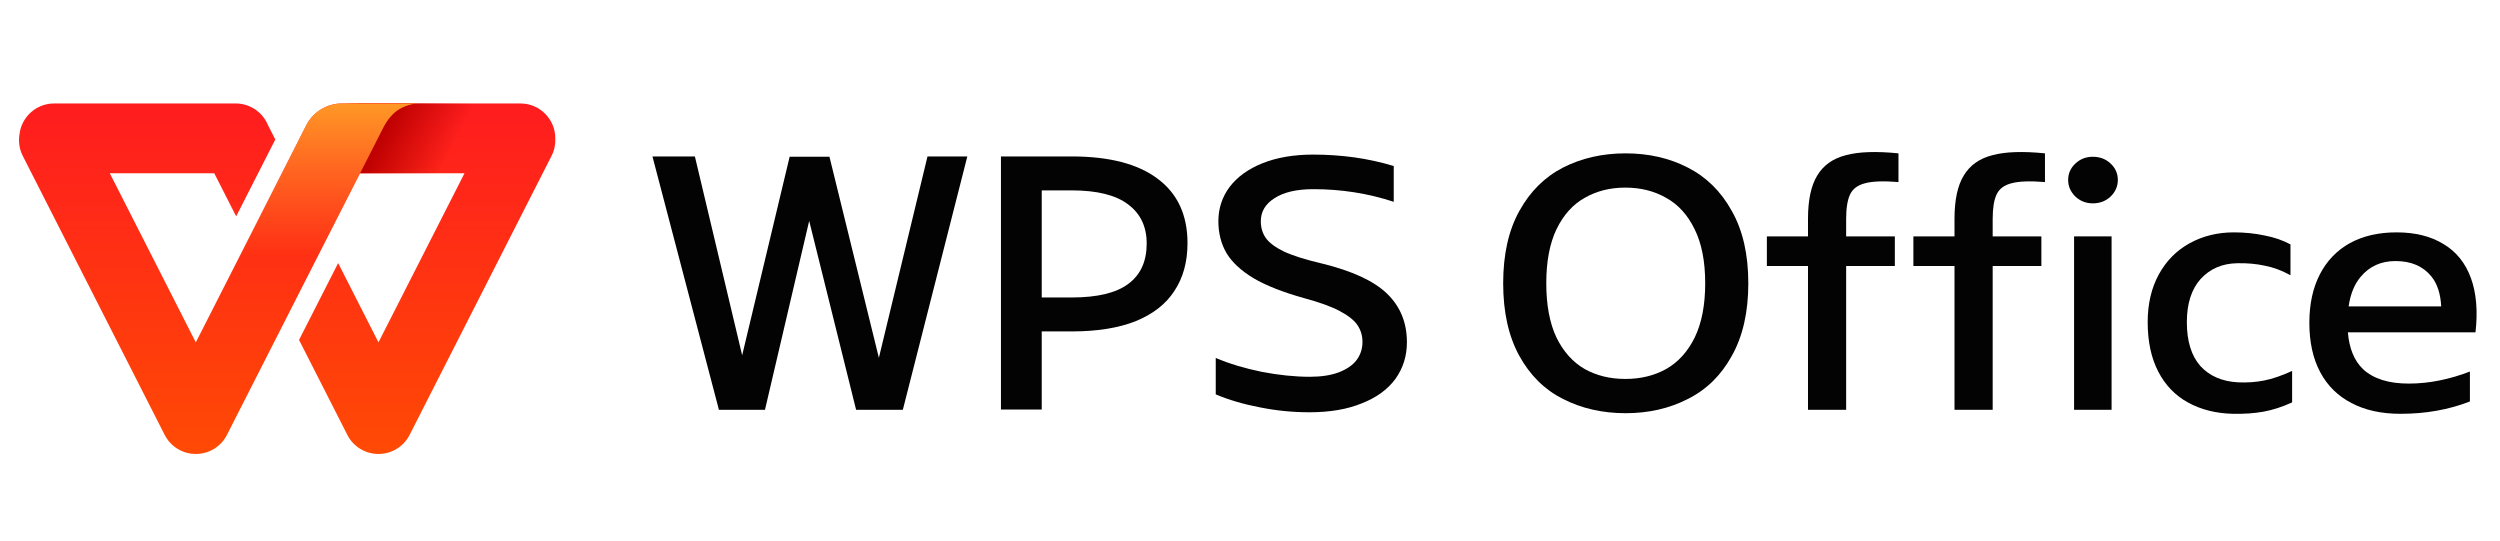 <svg xmlns="http://www.w3.org/2000/svg" width="111" height="24" viewBox="0 0 111 24" fill="none"><desc>WPS logo组合_横向</desc><g clip-path="url(#clip0_21183_981)"><path fill-rule="evenodd" clip-rule="evenodd" d="M16.808 20.156H16.801C16.795 20.156 16.788 20.156 16.781 20.156C16.78 20.156 16.779 20.156 16.777 20.156L16.781 20.156C16.226 20.149 15.694 19.842 15.424 19.313C15.424 19.312 15.424 19.312 15.423 19.311L13.277 15.092L15.014 11.681L16.804 15.2L20.624 7.693L15.637 7.693C14.783 7.693 14.091 7 14.091 6.146V6.141C14.091 5.286 14.783 4.594 15.637 4.594H23.108C23.962 4.594 24.655 5.286 24.655 6.141L24.655 6.151C24.667 6.41 24.614 6.676 24.488 6.923L18.186 19.311L18.185 19.313C17.916 19.84 17.385 20.147 16.831 20.156C16.83 20.156 16.829 20.156 16.828 20.156L16.831 20.156C16.823 20.156 16.816 20.156 16.808 20.156Z" fill="url(#paint0_linear_21183_981)"></path><path fill-rule="evenodd" clip-rule="evenodd" d="M15.903 4.594L22.29 4.594L20.608 7.693H15.903V4.594Z" fill="url(#paint1_linear_21183_981)"></path><path fill-rule="evenodd" clip-rule="evenodd" d="M18.577 4.594C18.273 4.605 17.986 4.692 17.718 4.854C17.449 5.016 17.218 5.282 17.025 5.651L17.029 5.643L10.076 19.31C9.803 19.848 9.259 20.157 8.694 20.156C8.13 20.157 7.586 19.848 7.312 19.31L1.013 6.927C0.857 6.621 0.813 6.287 0.864 5.972C0.949 5.197 1.605 4.594 2.402 4.594H10.465C11.109 4.594 11.661 4.988 11.894 5.548L12.223 6.194L10.486 9.606L9.513 7.693H4.875L8.694 15.201L13.595 5.567C13.899 4.97 14.512 4.594 15.183 4.594H18.577Z" fill="url(#paint2_linear_21183_981)"></path><path fill-rule="evenodd" clip-rule="evenodd" d="M18.577 4.594C18.273 4.605 17.986 4.692 17.718 4.854C17.46 5.01 17.237 5.261 17.048 5.608L17.027 5.646L12.594 14.362L9.906 12.82L13.595 5.567C13.899 4.97 14.513 4.594 15.183 4.594H18.577Z" fill="url(#paint3_linear_21183_981)"></path></g><path d="M80.684 7.796C80.411 8.243 80.275 8.883 80.275 9.714V10.495H78.449V11.81H80.275V18.195H81.969V11.81H84.131V10.495H81.969V9.714C81.969 9.239 82.028 8.878 82.144 8.632C82.261 8.385 82.481 8.22 82.802 8.138C83.133 8.047 83.63 8.029 84.292 8.083V6.809C83.308 6.709 82.529 6.736 81.955 6.891C81.38 7.038 80.956 7.339 80.684 7.796Z" fill="#030303"></path><path d="M86.78 9.714C86.78 8.883 86.916 8.243 87.189 7.796C87.462 7.339 87.885 7.038 88.46 6.891C89.034 6.736 89.814 6.709 90.797 6.809V8.083C90.135 8.029 89.638 8.047 89.307 8.138C88.986 8.22 88.767 8.385 88.65 8.632C88.533 8.878 88.475 9.239 88.475 9.714V10.495H90.637V11.81H88.475V18.195H86.78V11.81H84.954V10.495H86.78V9.714Z" fill="#030303"></path><path d="M93.754 18.195V10.495H92.089V18.195H93.754Z" fill="#030303"></path><path d="M92.147 8.727C92.362 8.928 92.62 9.029 92.922 9.029C93.233 9.029 93.496 8.928 93.711 8.727C93.925 8.517 94.032 8.271 94.032 7.988C94.032 7.704 93.925 7.462 93.711 7.261C93.496 7.06 93.233 6.96 92.922 6.96C92.62 6.96 92.362 7.06 92.147 7.261C91.933 7.462 91.826 7.704 91.826 7.988C91.826 8.271 91.933 8.517 92.147 8.727Z" fill="#030303"></path><path d="M101.77 17.866C101.332 18.067 100.908 18.204 100.499 18.278C100.1 18.351 99.647 18.383 99.141 18.373C98.381 18.355 97.714 18.186 97.139 17.866C96.575 17.556 96.136 17.099 95.825 16.496C95.513 15.893 95.357 15.163 95.357 14.304C95.357 13.491 95.523 12.783 95.854 12.18C96.185 11.577 96.643 11.116 97.227 10.796C97.811 10.477 98.464 10.317 99.185 10.317C99.662 10.317 100.115 10.363 100.543 10.454C100.972 10.536 101.356 10.668 101.697 10.851V12.221C101.318 12.011 100.938 11.87 100.558 11.797C100.178 11.714 99.774 11.678 99.345 11.687C98.673 11.696 98.128 11.929 97.709 12.386C97.3 12.843 97.096 13.482 97.096 14.304C97.096 15.144 97.295 15.793 97.695 16.25C98.104 16.697 98.664 16.939 99.375 16.976C99.784 16.994 100.168 16.967 100.529 16.894C100.899 16.821 101.313 16.679 101.77 16.469V17.866Z" fill="#030303"></path><path fill-rule="evenodd" clip-rule="evenodd" d="M106.581 18.373C105.734 18.373 105.009 18.214 104.405 17.894C103.801 17.583 103.338 17.127 103.017 16.524C102.696 15.921 102.535 15.19 102.535 14.332C102.535 13.5 102.691 12.783 103.002 12.18C103.314 11.577 103.757 11.116 104.332 10.796C104.916 10.477 105.607 10.317 106.406 10.317C107.234 10.317 107.93 10.49 108.495 10.838C109.06 11.175 109.464 11.678 109.708 12.345C109.951 13.011 110.019 13.815 109.912 14.756H104.246C104.306 15.473 104.529 16.016 104.916 16.387C105.374 16.816 106.051 17.031 106.947 17.031C107.404 17.031 107.857 16.985 108.305 16.894C108.763 16.802 109.216 16.67 109.664 16.496V17.825C109.196 18.008 108.704 18.145 108.188 18.236C107.682 18.328 107.146 18.373 106.581 18.373ZM104.814 12.29C104.538 12.614 104.359 13.052 104.279 13.605H108.389C108.361 13.042 108.216 12.599 107.955 12.276C107.584 11.819 107.054 11.591 106.362 11.591C105.719 11.591 105.203 11.824 104.814 12.29Z" fill="#030303"></path><path fill-rule="evenodd" clip-rule="evenodd" d="M72.176 18.346C71.153 18.346 70.228 18.136 69.4 17.716C68.582 17.305 67.934 16.665 67.457 15.798C66.98 14.93 66.741 13.857 66.741 12.578C66.741 11.299 66.98 10.23 67.457 9.371C67.934 8.504 68.582 7.86 69.4 7.439C70.228 7.019 71.153 6.809 72.176 6.809C73.198 6.809 74.118 7.019 74.937 7.439C75.764 7.86 76.417 8.504 76.894 9.371C77.381 10.23 77.625 11.299 77.625 12.578C77.625 13.857 77.381 14.93 76.894 15.798C76.417 16.665 75.764 17.305 74.937 17.716C74.118 18.136 73.198 18.346 72.176 18.346ZM72.161 16.825C72.843 16.825 73.447 16.679 73.972 16.387C74.508 16.085 74.932 15.619 75.243 14.989C75.555 14.35 75.711 13.546 75.711 12.578C75.711 11.609 75.555 10.81 75.243 10.18C74.932 9.54 74.508 9.075 73.972 8.782C73.447 8.481 72.843 8.33 72.161 8.33C71.489 8.33 70.89 8.481 70.364 8.782C69.838 9.075 69.419 9.54 69.108 10.18C68.806 10.81 68.655 11.609 68.655 12.578C68.655 13.546 68.806 14.35 69.108 14.989C69.419 15.619 69.838 16.085 70.364 16.387C70.89 16.679 71.489 16.825 72.161 16.825Z" fill="#030303"></path><path d="M58.318 8.399C59.554 8.399 60.743 8.586 61.882 8.96V7.371C61.307 7.197 60.723 7.07 60.129 6.987C59.535 6.905 58.926 6.864 58.303 6.864C57.446 6.864 56.696 6.992 56.053 7.248C55.42 7.503 54.933 7.855 54.593 8.303C54.261 8.75 54.096 9.257 54.096 9.824C54.096 10.344 54.213 10.81 54.446 11.221C54.69 11.632 55.089 12.007 55.644 12.345C56.2 12.674 56.949 12.97 57.894 13.235C58.576 13.418 59.106 13.61 59.486 13.811C59.866 14.012 60.129 14.222 60.275 14.441C60.421 14.66 60.494 14.907 60.494 15.181C60.494 15.482 60.407 15.752 60.231 15.989C60.056 16.218 59.788 16.4 59.428 16.537C59.077 16.665 58.654 16.729 58.157 16.729C57.495 16.729 56.784 16.656 56.024 16.51C55.264 16.355 54.583 16.149 53.979 15.893V17.51C54.563 17.757 55.216 17.949 55.937 18.086C56.657 18.232 57.392 18.305 58.142 18.305C59.048 18.305 59.822 18.172 60.465 17.908C61.118 17.652 61.614 17.291 61.955 16.825C62.296 16.35 62.467 15.807 62.467 15.195C62.467 14.327 62.174 13.61 61.59 13.043C61.006 12.477 60.041 12.03 58.697 11.701C57.957 11.527 57.392 11.349 57.003 11.166C56.613 10.975 56.346 10.774 56.2 10.563C56.053 10.353 55.98 10.107 55.98 9.824C55.98 9.394 56.185 9.052 56.594 8.796C57.003 8.531 57.578 8.399 58.318 8.399Z" fill="#030303"></path><path fill-rule="evenodd" clip-rule="evenodd" d="M46.253 18.182V14.715H47.583C48.712 14.715 49.657 14.564 50.417 14.263C51.186 13.952 51.761 13.505 52.141 12.92C52.53 12.336 52.725 11.628 52.725 10.796C52.725 9.545 52.282 8.59 51.395 7.933C50.519 7.275 49.248 6.946 47.583 6.946H44.442V18.182H46.253ZM47.583 8.453H46.253V13.208H47.583C48.722 13.208 49.56 13.007 50.095 12.605C50.641 12.203 50.913 11.605 50.913 10.81C50.913 10.061 50.636 9.481 50.081 9.07C49.535 8.659 48.703 8.453 47.583 8.453Z" fill="#030303"></path><path d="M32.952 15.775L30.853 6.946H28.969L31.92 18.195H33.965L35.928 9.807L38.011 18.195H40.086L42.949 6.946H41.181L39.022 15.887L36.828 6.96H35.06L32.952 15.775Z" fill="#030303"></path><defs><linearGradient id="paint0_linear_21183_981" x1="18.967" y1="4.594" x2="18.967" y2="20.156" gradientUnits="userSpaceOnUse"><stop stop-color="#FF1C1F"></stop><stop offset="1" stop-color="#FF4A04"></stop></linearGradient><linearGradient id="paint1_linear_21183_981" x1="16.944" y1="5.883" x2="20.601" y2="7.692" gradientUnits="userSpaceOnUse"><stop stop-color="#BD0000"></stop><stop offset="0.771" stop-color="#BD0000" stop-opacity="0"></stop></linearGradient><linearGradient id="paint2_linear_21183_981" x1="9.711" y1="4.594" x2="9.711" y2="20.156" gradientUnits="userSpaceOnUse"><stop stop-color="#FF1C1F"></stop><stop offset="1" stop-color="#FF4A04"></stop></linearGradient><linearGradient id="paint3_linear_21183_981" x1="14.242" y1="4.594" x2="14.242" y2="11.391" gradientUnits="userSpaceOnUse"><stop stop-color="#FF9825"></stop><stop offset="1" stop-color="#FF9825" stop-opacity="0"></stop></linearGradient><clipPath id="clip0_21183_981"><rect width="24" height="24" fill="white" transform="translate(0.75)"></rect></clipPath></defs></svg>